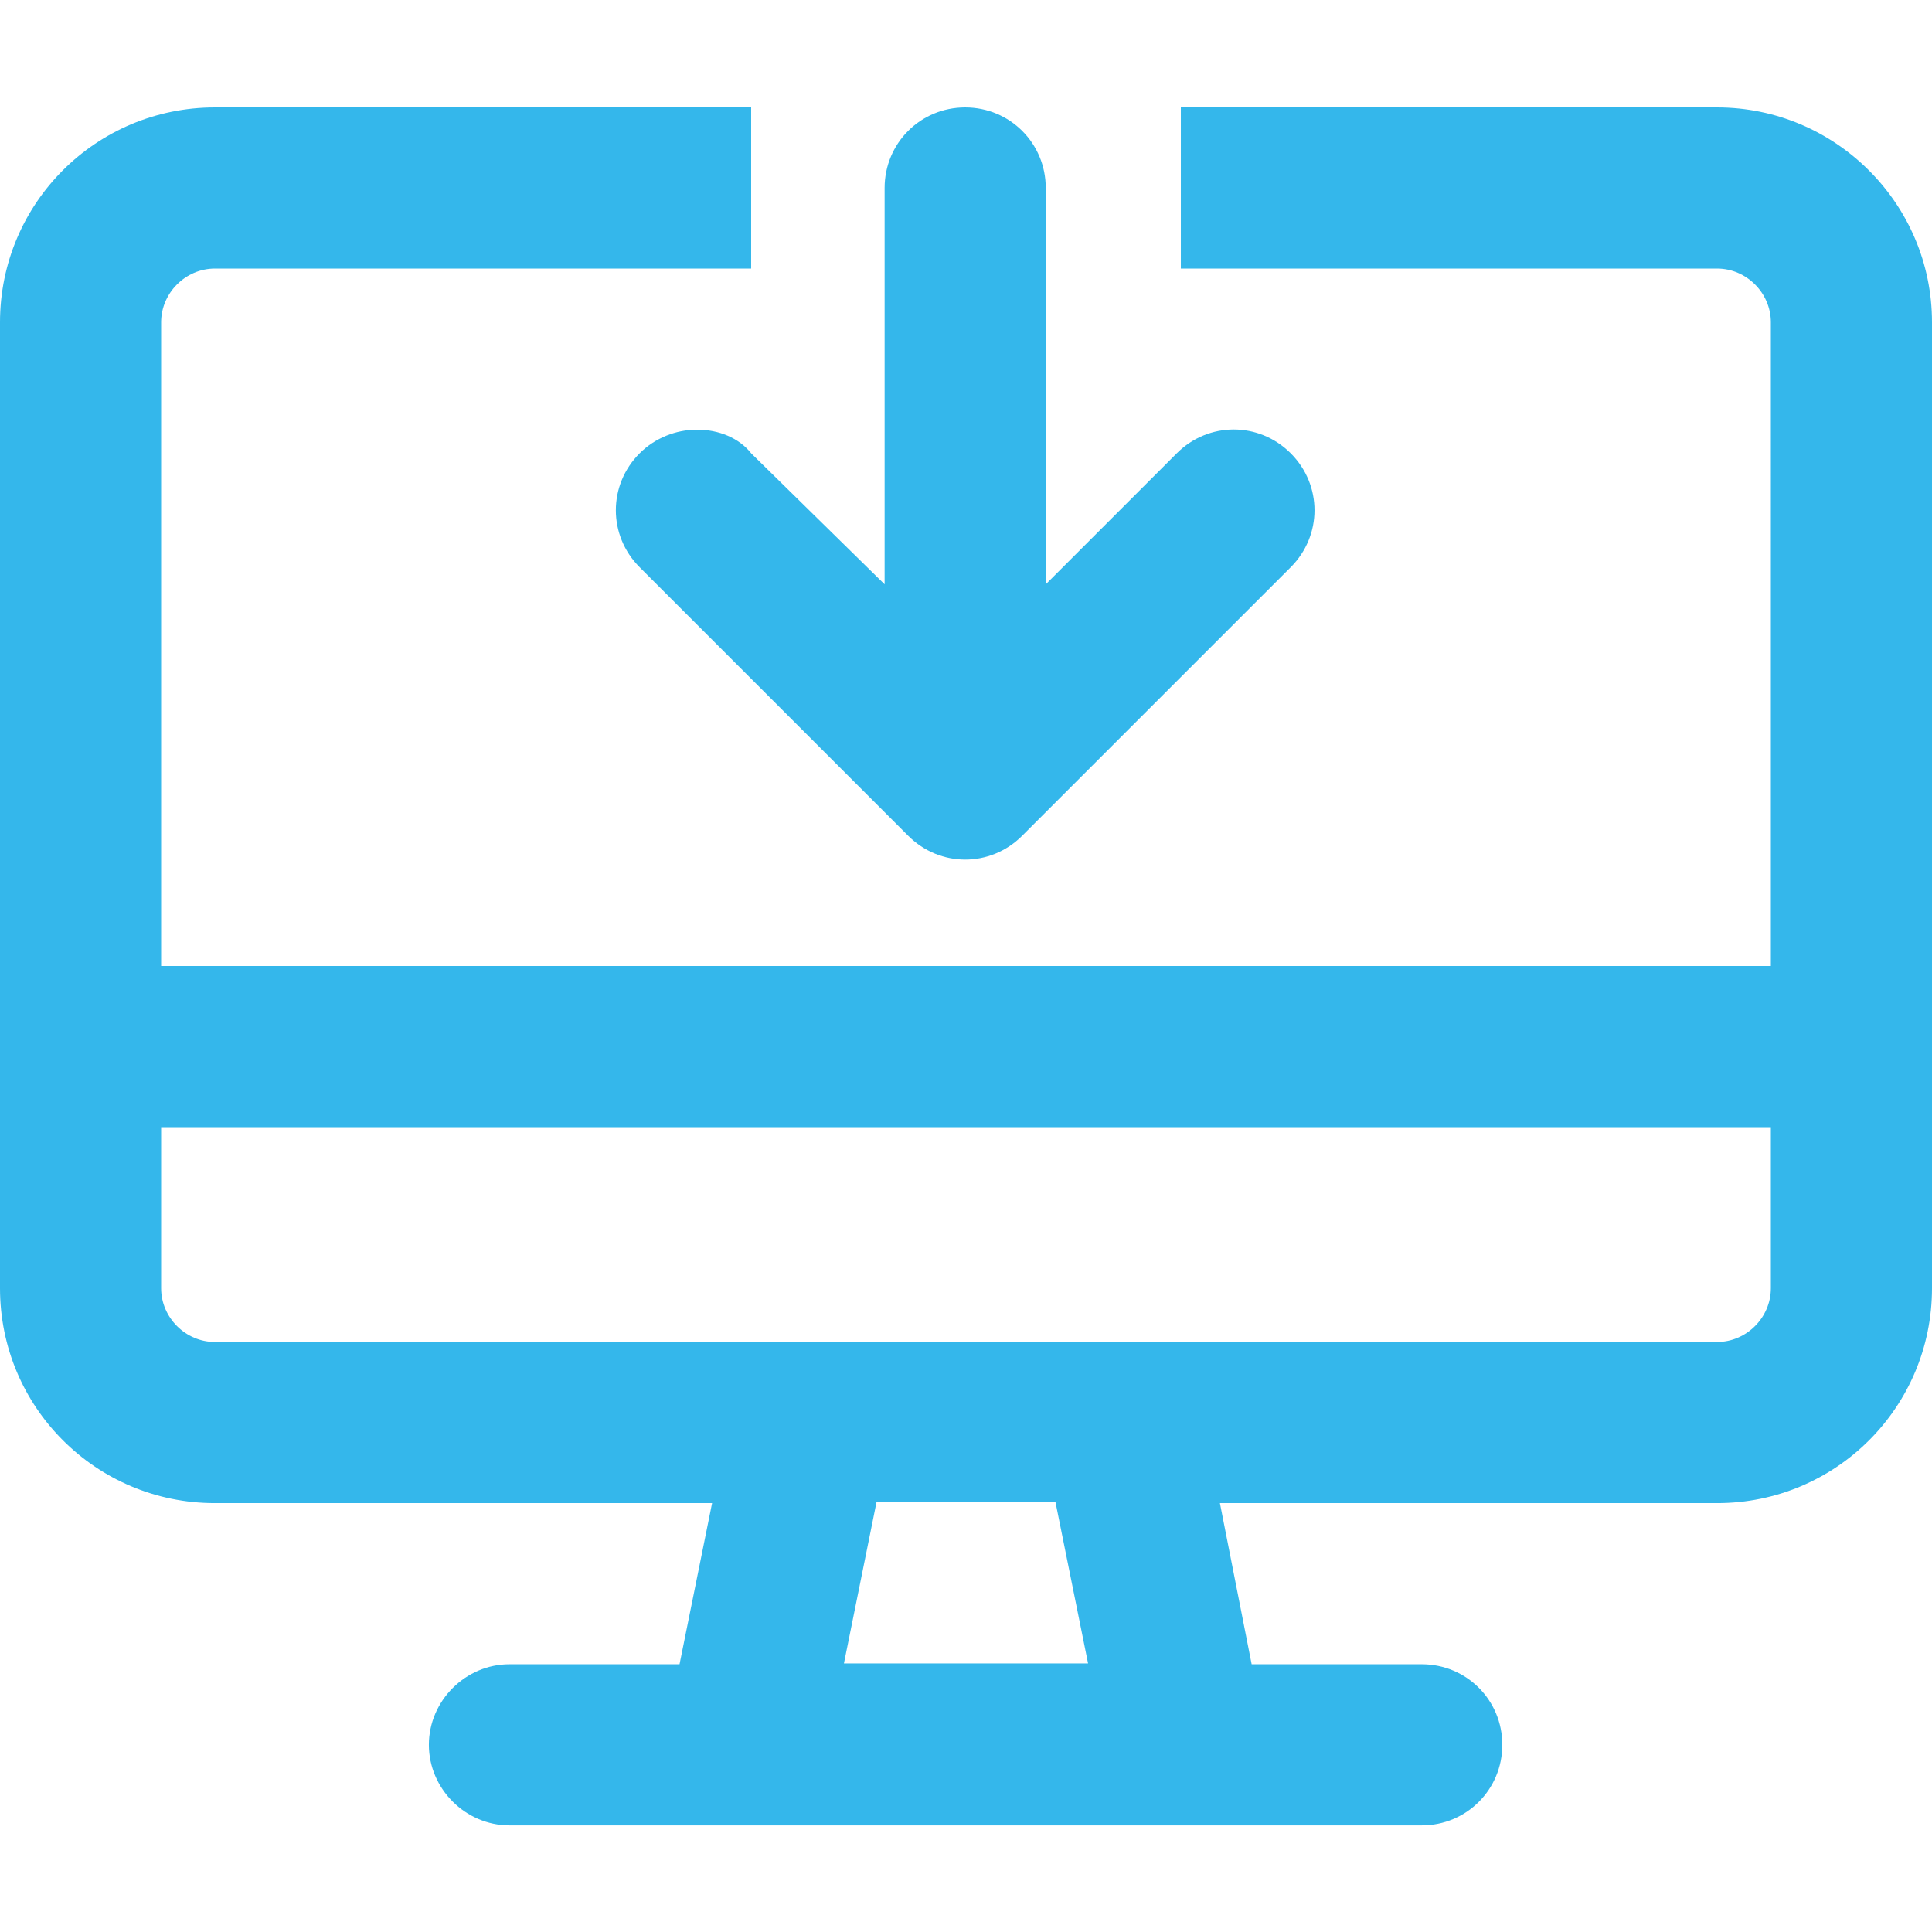 <?xml version="1.0" encoding="UTF-8"?>
<svg xmlns="http://www.w3.org/2000/svg" id="Layer_2" data-name="Layer 2" viewBox="0 0 23.74 23.74">
  <defs>
    <style> .cls-1 { fill: none; } .cls-2 { fill: #34b7eb; } </style>
  </defs>
  <g id="Layer_2-2" data-name="Layer 2">
    <g>
      <rect class="cls-1" x="0" width="23.74" height="23.74"></rect>
      <path class="cls-2" d="M23.74,3.96v11.87c0,1.46-1.18,2.64-2.64,2.64h-6.11l.39,1.98h2.09c.55,0,.99.44.99.99s-.44.99-.99.99H6.26c-.54,0-.99-.45-.99-.99s.45-.99.99-.99h2.09l.4-1.98H2.64c-1.46,0-2.64-1.18-2.64-2.64V3.96C0,2.5,1.18,1.32,2.64,1.32h6.59v1.98H2.64c-.36,0-.66.3-.66.66v7.91h19.78V3.96c0-.36-.3-.66-.66-.66h-6.59v-1.98h6.59c1.45,0,2.64,1.18,2.64,2.64ZM21.76,13.85H1.98v1.98c0,.36.3.66.66.66h18.46c.36,0,.66-.3.66-.66v-1.98ZM8.57,5.28c.26,0,.51.1.66.29l1.64,1.61V2.31c0-.55.44-.99.99-.99s.99.44.99.99v4.87l1.61-1.61c.39-.39,1.01-.39,1.4,0s.39,1.01,0,1.4l-3.3,3.3c-.39.39-1.01.39-1.4,0l-3.3-3.3c-.39-.39-.39-1.01,0-1.4.19-.19.45-.29.7-.29ZM13.37,20.44l-.4-1.98h-2.2l-.4,1.98h2.99Z"></path>
    </g>
  </g>
</svg>
